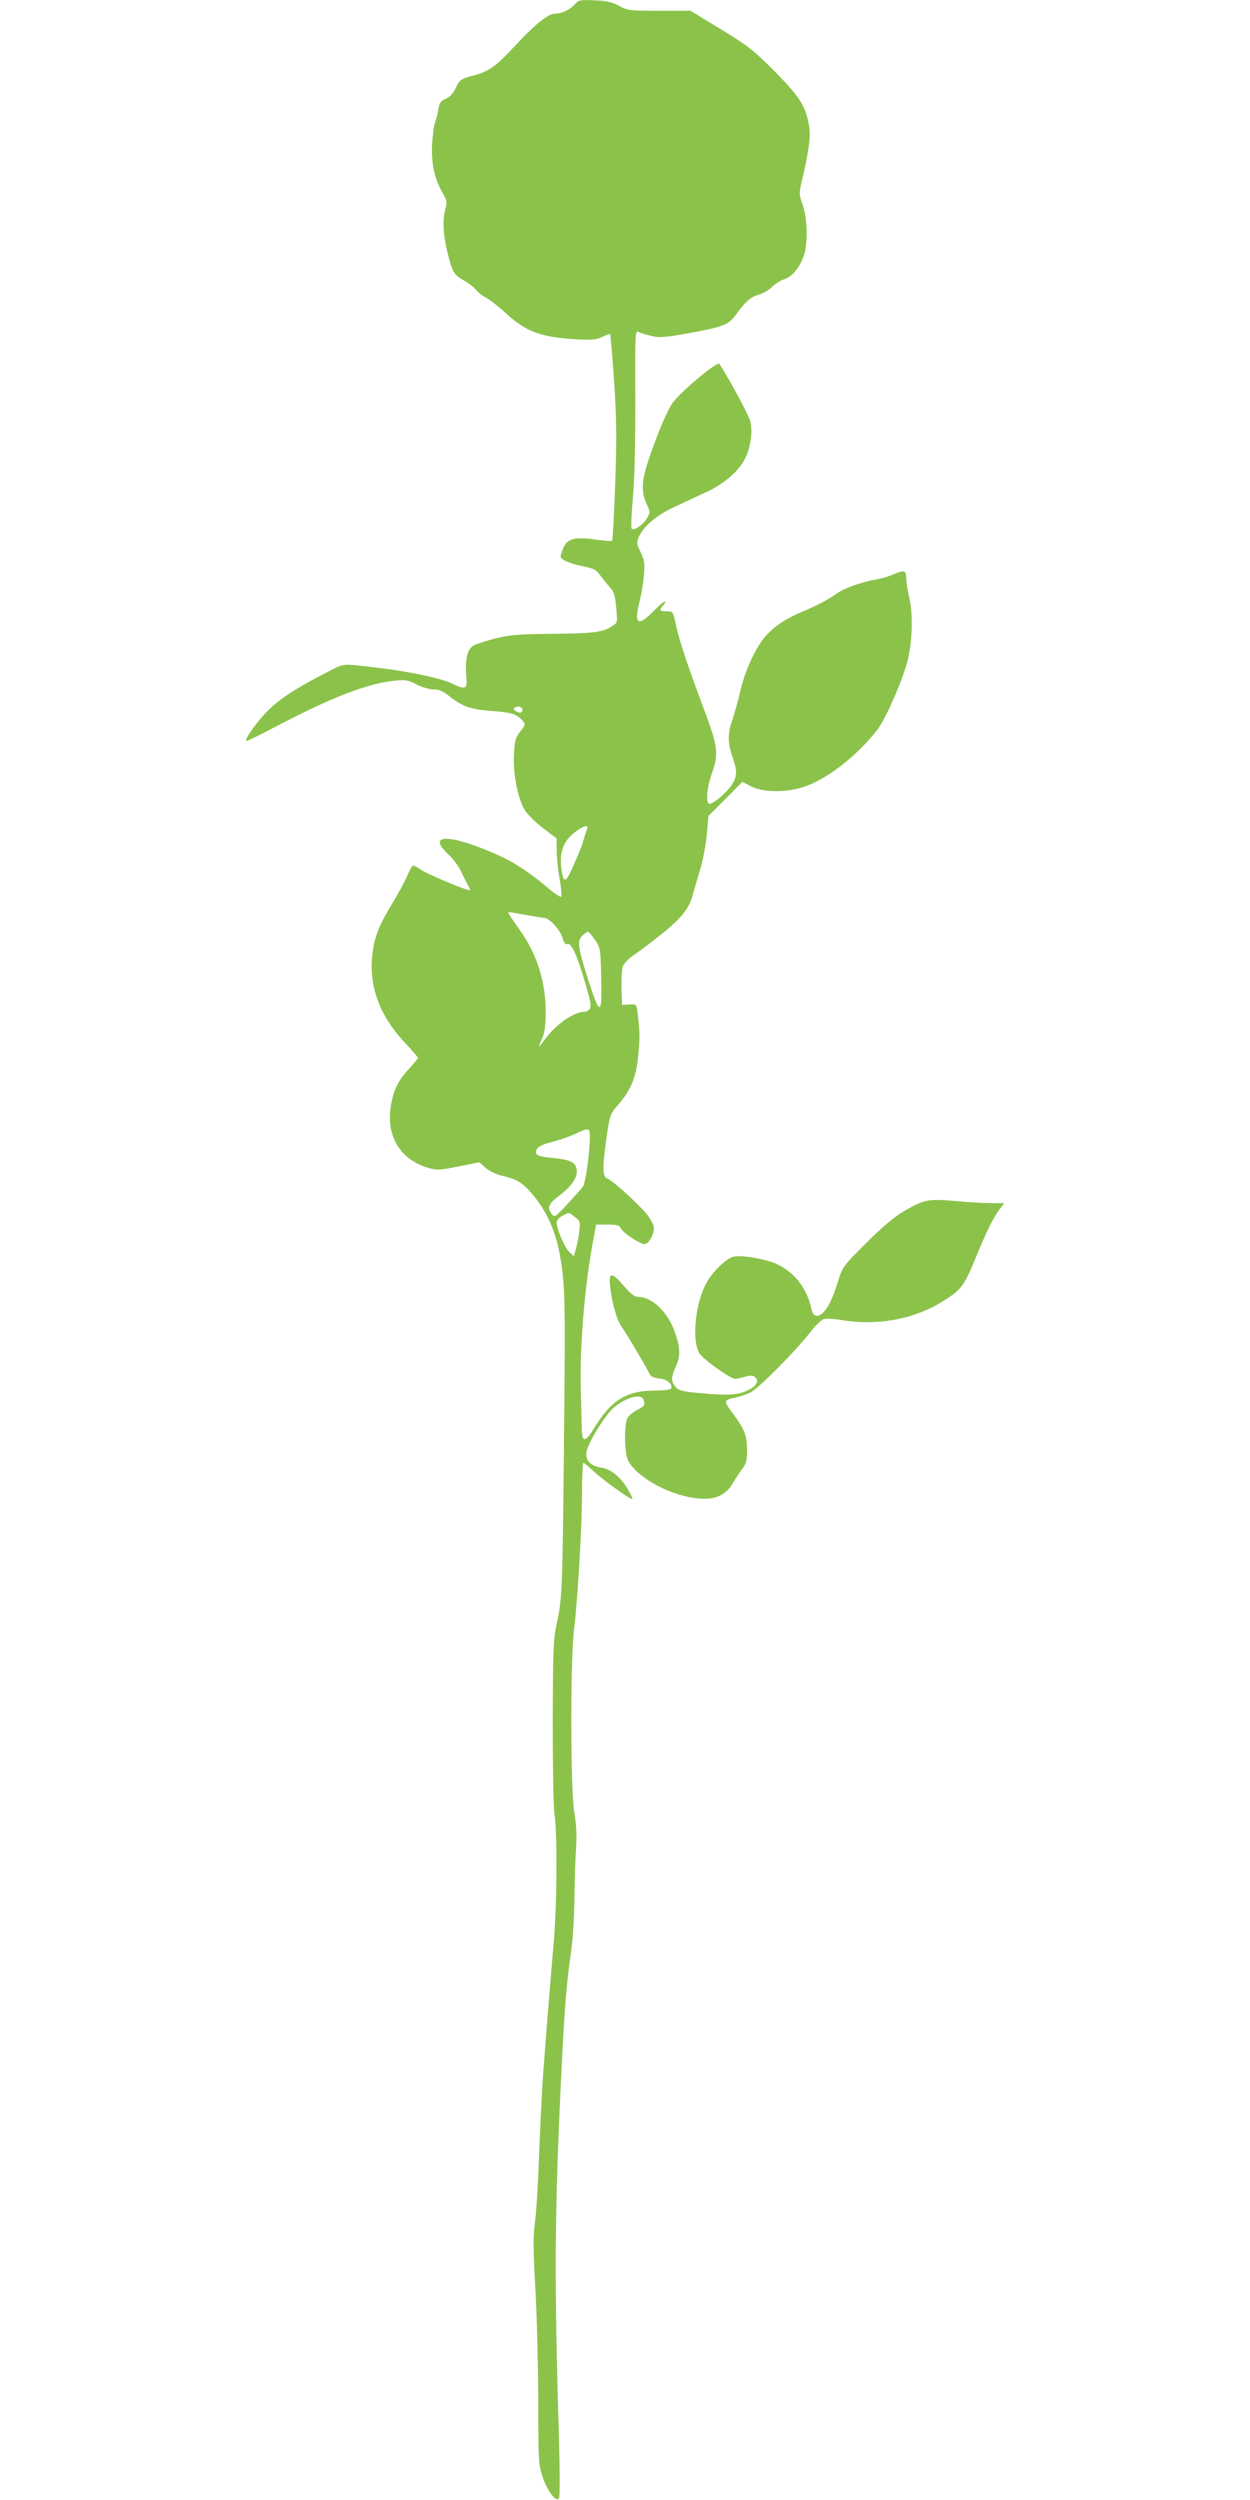 <?xml version="1.0" standalone="no"?>
<!DOCTYPE svg PUBLIC "-//W3C//DTD SVG 20010904//EN"
 "http://www.w3.org/TR/2001/REC-SVG-20010904/DTD/svg10.dtd">
<svg version="1.0" xmlns="http://www.w3.org/2000/svg"
 width="640pt" height="1280pt" viewBox="0 0 640 1280"
 preserveAspectRatio="xMidYMid meet">
<g transform="translate(0,1280) scale(0.1,-0.1)"
fill="#8bc34a" stroke="none">
<path d="M2945 12780 c-27 -30 -68 -50 -104 -50 -35 0 -104 -56 -216 -177 -88
-95 -126 -121 -209 -142 -57 -15 -62 -19 -82 -60 -14 -29 -31 -48 -52 -57 -25
-10 -32 -20 -37 -51 -3 -21 -11 -51 -17 -68 -7 -16 -13 -69 -16 -117 -4 -98
13 -174 54 -246 22 -37 24 -47 15 -80 -16 -56 -13 -128 9 -220 26 -106 31
-116 85 -148 25 -14 53 -36 63 -49 10 -12 32 -30 50 -39 18 -9 64 -45 102 -80
102 -94 178 -122 356 -133 84 -5 106 -3 137 12 21 10 39 16 41 14 2 -2 11
-110 20 -239 13 -196 14 -283 6 -525 -6 -159 -13 -291 -16 -294 -2 -2 -42 0
-89 7 -105 14 -141 4 -161 -44 -8 -18 -14 -38 -14 -43 0 -16 50 -38 118 -51
52 -11 66 -18 84 -44 12 -17 34 -44 49 -61 23 -25 28 -42 34 -107 7 -74 6 -77
-18 -92 -49 -33 -94 -39 -302 -41 -179 -2 -223 -5 -300 -24 -49 -13 -100 -29
-112 -37 -30 -19 -42 -69 -36 -148 7 -78 1 -81 -81 -42 -53 24 -207 57 -356
75 -207 25 -182 27 -272 -19 -155 -79 -242 -135 -303 -195 -55 -53 -124 -150
-114 -159 2 -2 74 33 159 78 281 147 463 217 602 231 55 5 69 3 112 -20 27
-14 66 -25 86 -25 27 0 48 -9 76 -31 70 -56 109 -70 218 -79 107 -8 129 -15
160 -48 18 -20 17 -22 -11 -58 -25 -33 -28 -47 -32 -121 -4 -98 20 -218 54
-278 13 -22 55 -64 94 -94 l71 -54 0 -61 c0 -33 7 -99 15 -145 8 -46 12 -88 9
-92 -3 -5 -35 16 -70 46 -97 82 -177 134 -274 176 -234 101 -347 99 -235 -5
24 -22 53 -61 65 -86 11 -25 27 -56 35 -70 8 -13 12 -26 11 -28 -6 -6 -210 79
-246 102 -19 13 -39 24 -44 25 -5 1 -18 -22 -30 -51 -12 -29 -48 -95 -79 -146
-71 -117 -94 -180 -102 -274 -14 -154 42 -301 162 -430 40 -43 73 -81 73 -84
0 -4 -20 -28 -44 -54 -56 -60 -81 -109 -94 -188 -28 -158 47 -281 195 -323 42
-11 59 -10 152 9 l105 21 32 -28 c18 -16 55 -34 85 -41 76 -18 101 -33 151
-90 76 -87 125 -197 147 -330 25 -148 26 -216 18 -1000 -7 -701 -9 -749 -38
-880 -16 -74 -18 -137 -19 -495 0 -237 3 -437 9 -475 15 -96 13 -460 -4 -655
-15 -173 -37 -443 -55 -685 -5 -74 -14 -256 -20 -405 -5 -148 -15 -307 -22
-352 -9 -65 -8 -136 3 -330 8 -136 14 -394 15 -573 0 -306 1 -329 22 -391 24
-71 66 -129 83 -112 7 7 6 158 -3 449 -21 742 -17 1093 23 1864 11 215 22 343
44 496 8 56 15 171 16 255 1 85 4 201 8 259 5 75 2 131 -9 195 -19 116 -20
778 -1 930 19 157 40 514 41 693 0 89 3 162 7 162 4 0 25 -18 48 -39 44 -43
197 -153 203 -146 2 2 -8 24 -23 49 -37 63 -87 105 -137 112 -56 9 -82 37 -75
80 6 37 61 134 114 200 51 65 162 108 177 68 11 -27 7 -33 -34 -54 -23 -12
-45 -32 -50 -46 -13 -33 -13 -149 0 -196 22 -76 171 -173 313 -202 118 -25
189 -2 231 73 15 25 37 59 49 74 18 23 22 41 22 95 -1 74 -13 105 -77 191 -44
58 -43 64 21 76 19 4 52 16 74 26 43 22 228 209 304 306 26 35 59 66 71 69 13
4 55 2 92 -5 181 -30 367 4 510 92 102 63 114 79 171 216 61 149 93 214 127
259 l24 32 -67 0 c-36 0 -120 5 -186 11 -137 12 -157 8 -264 -54 -46 -27 -110
-81 -190 -161 -118 -118 -122 -123 -144 -196 -28 -90 -52 -138 -80 -164 -26
-23 -49 -15 -56 21 -23 106 -84 185 -175 230 -54 26 -185 49 -224 39 -38 -9
-107 -76 -139 -134 -57 -104 -76 -295 -37 -360 19 -31 160 -132 184 -132 6 0
28 5 50 11 31 8 41 8 53 -3 21 -21 6 -45 -42 -68 -48 -23 -101 -26 -249 -12
-85 8 -102 13 -118 32 -23 29 -23 47 3 105 25 56 22 101 -10 186 -37 97 -115
169 -184 169 -17 0 -39 17 -72 55 -63 74 -80 73 -71 -2 10 -89 35 -175 60
-208 19 -26 123 -200 145 -245 5 -9 25 -16 47 -18 40 -3 72 -32 59 -52 -4 -6
-43 -10 -88 -10 -138 0 -219 -51 -302 -187 -47 -79 -65 -81 -66 -10 -1 28 -3
115 -5 192 -7 223 18 529 62 768 l16 87 59 0 c49 0 60 -3 69 -21 13 -24 97
-79 120 -79 24 0 54 61 47 92 -4 13 -19 40 -34 60 -42 51 -177 175 -202 183
-27 8 -28 54 -5 215 16 110 19 117 56 160 68 77 96 145 106 257 9 93 8 122 -4
220 -5 42 -6 42 -42 40 l-37 -2 -3 86 c-1 47 2 98 7 112 6 15 32 41 59 59 27
18 93 68 145 110 99 80 138 130 156 203 6 22 22 78 36 124 14 46 29 126 34
178 l8 95 87 87 87 88 46 -24 c60 -30 173 -32 262 -4 119 37 272 154 381 292
40 50 119 227 152 338 28 96 35 249 14 338 -9 40 -16 85 -16 102 0 40 -10 44
-61 22 -24 -11 -62 -22 -84 -26 -88 -15 -176 -47 -220 -80 -25 -19 -88 -53
-140 -75 -110 -45 -169 -84 -217 -139 -51 -60 -104 -175 -128 -281 -12 -52
-31 -119 -41 -148 -24 -67 -24 -114 1 -187 26 -76 25 -101 -5 -146 -32 -45
-102 -102 -115 -94 -18 11 -10 86 16 159 35 97 30 137 -50 347 -79 212 -121
338 -137 418 -13 60 -14 61 -46 61 -37 0 -40 6 -16 32 9 10 12 18 7 18 -6 0
-32 -22 -59 -50 -80 -82 -101 -65 -69 55 8 33 18 92 21 131 5 61 2 78 -17 117
-20 40 -21 49 -10 76 22 53 90 112 178 153 45 21 120 56 167 78 97 44 175 114
205 183 25 57 34 134 21 182 -8 31 -114 227 -158 292 -11 15 -205 -148 -243
-205 -15 -23 -46 -89 -68 -146 -87 -223 -97 -286 -62 -365 20 -42 20 -45 2
-75 -19 -33 -66 -65 -78 -53 -4 4 -1 73 6 154 9 95 13 276 13 505 -2 345 -1
358 17 348 10 -5 41 -15 69 -21 42 -9 72 -6 192 16 172 31 198 42 235 91 51
71 78 94 118 105 21 6 52 23 68 39 15 16 44 34 63 40 41 13 78 58 100 119 22
63 20 188 -5 261 -20 59 -20 60 0 143 34 147 42 214 31 272 -18 94 -48 141
-175 270 -109 109 -137 131 -276 216 l-155 94 -160 0 c-152 0 -162 1 -205 25
-35 19 -63 26 -125 28 -72 4 -82 2 -100 -18z m-271 -3621 c-7 -11 -15 -11 -34
1 -13 9 -13 11 0 19 16 11 43 -5 34 -20z m331 -606 c-4 -10 -12 -34 -17 -53
-10 -35 -14 -45 -62 -154 -31 -70 -44 -66 -53 17 -8 77 14 133 69 175 47 36
74 42 63 15z m-310 -438 c44 -8 85 -14 92 -15 25 0 80 -60 92 -99 8 -28 16
-38 26 -35 20 8 48 -52 90 -195 29 -97 34 -125 24 -137 -6 -8 -17 -14 -23 -14
-58 0 -149 -63 -208 -144 -32 -45 -35 -43 -11 10 12 28 17 66 17 139 -1 146
-44 285 -122 398 -72 103 -75 107 -65 107 4 0 44 -7 88 -15z m351 -127 c28
-40 29 -44 32 -196 5 -193 -6 -196 -64 -16 -56 175 -60 207 -32 234 12 11 25
20 29 20 3 0 19 -19 35 -42z m-26 -1008 c0 -80 -22 -235 -35 -255 -8 -11 -44
-51 -80 -90 -62 -67 -66 -69 -80 -51 -26 34 -17 53 43 98 63 48 92 94 84 133
-6 35 -35 48 -120 56 -82 7 -99 17 -83 46 7 13 32 25 77 36 37 9 90 28 118 41
71 34 76 33 76 -14z m-75 -412 c25 -20 27 -25 21 -72 -3 -28 -11 -68 -17 -90
l-11 -38 -23 22 c-24 22 -65 118 -65 151 0 10 12 25 28 33 35 20 35 20 67 -6z"/>
</g>
</svg>

